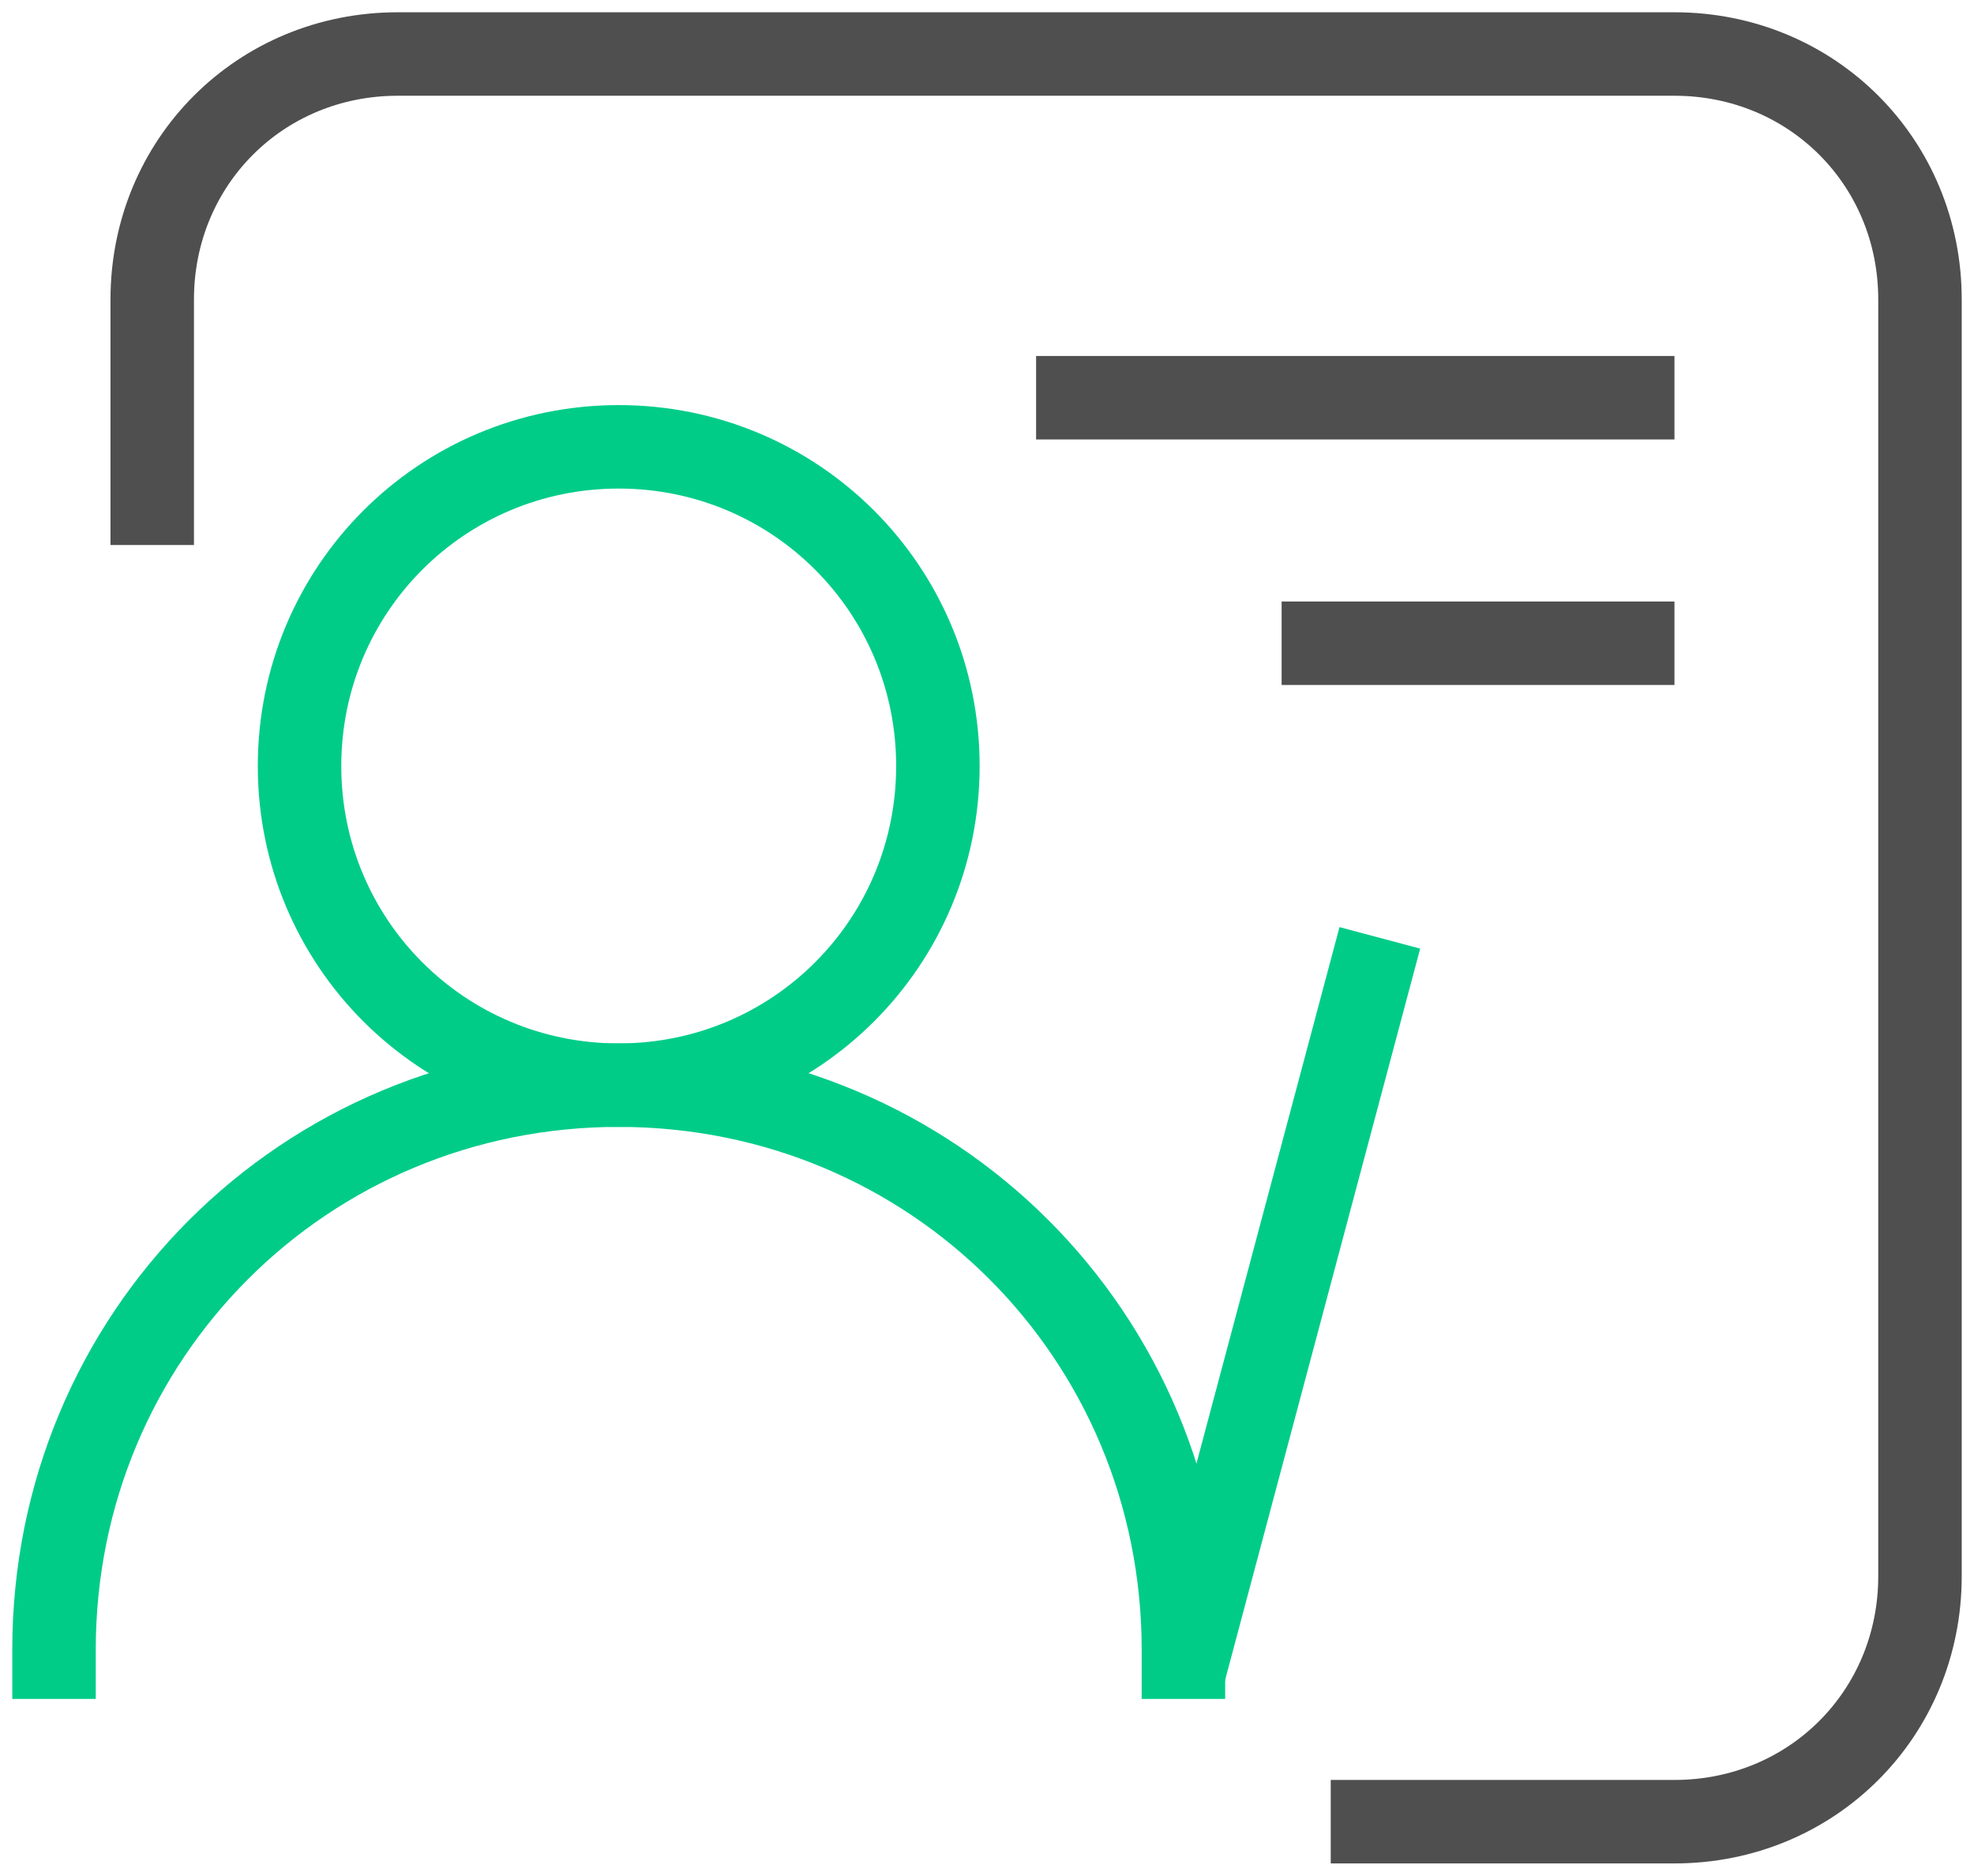 <?xml version="1.0" encoding="utf-8"?>
<!-- Generator: Adobe Illustrator 27.0.1, SVG Export Plug-In . SVG Version: 6.00 Build 0)  -->
<svg version="1.1" id="图层_1" xmlns="http://www.w3.org/2000/svg" xmlns:xlink="http://www.w3.org/1999/xlink" x="0px" y="0px"
	 viewBox="0 0 40.2 38.2" style="enable-background:new 0 0 40.2 38.2;" xml:space="preserve">
<style type="text/css">
	.st0{fill:none;stroke:#4F4F4F;stroke-width:1.7;}
	.st1{fill:none;stroke:#00CC88;stroke-width:1.7;}
</style>
<g>
	<path class="st0" d="M3.1,11.1v-5c0-2.8,2.2-5,5-5h26c2.8,0,5,2.2,5,5v26c0,2.8-2.2,5-5,5h-7"/>
	<path class="st0" d="M21.1,8.1h13"/>
	<path class="st0" d="M26.1,13.1h8"/>
	<path class="st1" d="M12.6,9.1c3.6,0,6.5,2.9,6.5,6.5s-2.9,6.5-6.5,6.5c-3.6,0-6.5-2.9-6.5-6.5S9,9.1,12.6,9.1z"/>
	<path class="st1" d="M1.1,34.6v-1c0-6.4,5.1-11.5,11.5-11.5c6.4,0,11.5,5.1,11.5,11.5v1"/>
	<path class="st1" d="M28.1,19.1l-4,15"/>
</g>
</svg>
